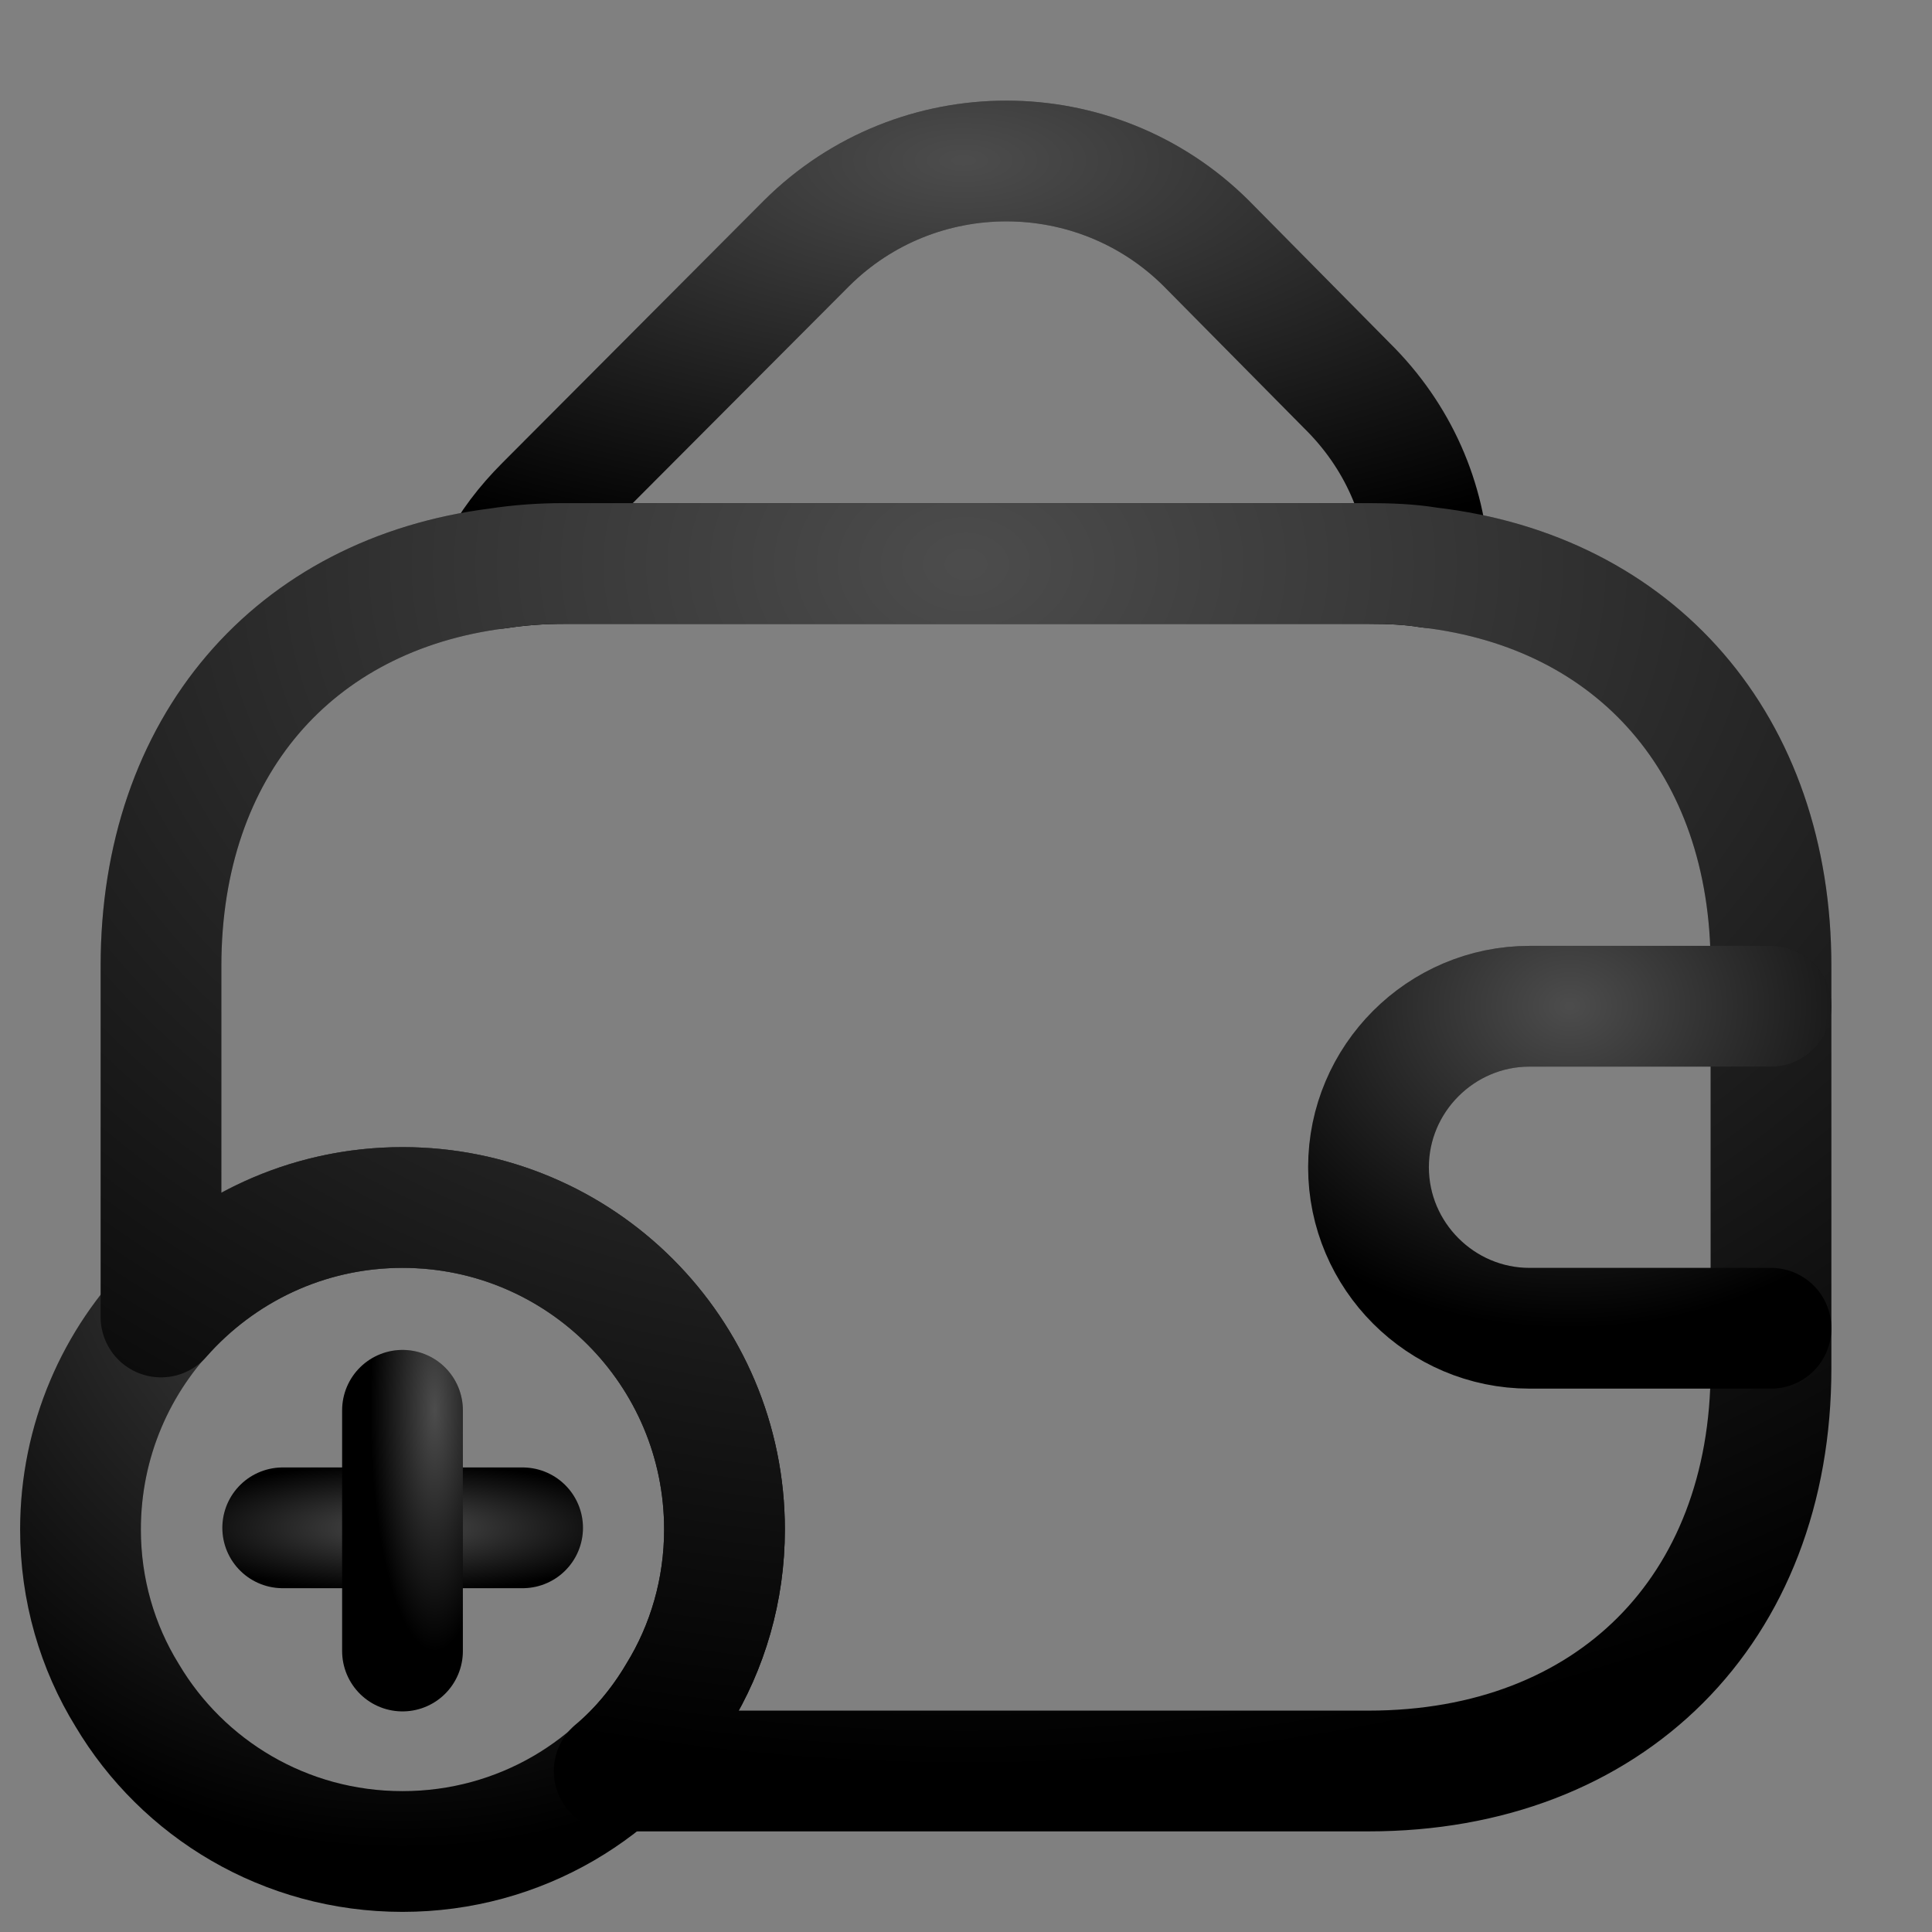 <svg width="30" height="30" viewBox="0 0 30 30" fill="none" xmlns="http://www.w3.org/2000/svg">
<rect x="0" y="0" width="30" height="30" fill="#808080" stroke="none"/>
<path d="M22.189 8.812C21.889 8.762 21.577 8.75 21.252 8.75H8.752C8.402 8.75 8.064 8.775 7.739 8.825C7.914 8.475 8.164 8.15 8.464 7.85L12.527 3.775C14.239 2.075 17.014 2.075 18.727 3.775L20.914 5.987C21.714 6.775 22.139 7.775 22.189 8.812Z" stroke="black" stroke-width="1.875" stroke-linecap="round" stroke-linejoin="round"/>
<path d="M22.189 8.812C21.889 8.762 21.577 8.75 21.252 8.75H8.752C8.402 8.75 8.064 8.775 7.739 8.825C7.914 8.475 8.164 8.15 8.464 7.85L12.527 3.775C14.239 2.075 17.014 2.075 18.727 3.775L20.914 5.987C21.714 6.775 22.139 7.775 22.189 8.812Z" stroke="url(#paint0_radial_2023_21)" stroke-width="1.875" stroke-linecap="round" stroke-linejoin="round"/>
<path d="M11.25 23.75C11.25 24.688 10.988 25.575 10.525 26.325C9.662 27.775 8.075 28.75 6.25 28.75C4.425 28.75 2.837 27.775 1.975 26.325C1.512 25.575 1.25 24.688 1.25 23.75C1.25 20.988 3.487 18.75 6.25 18.75C9.012 18.75 11.25 20.988 11.25 23.75Z" stroke="black" stroke-width="1.875" stroke-miterlimit="10" stroke-linecap="round" stroke-linejoin="round"/>
<path d="M11.25 23.75C11.25 24.688 10.988 25.575 10.525 26.325C9.662 27.775 8.075 28.75 6.25 28.75C4.425 28.75 2.837 27.775 1.975 26.325C1.512 25.575 1.25 24.688 1.25 23.75C1.25 20.988 3.487 18.75 6.25 18.75C9.012 18.75 11.25 20.988 11.25 23.75Z" stroke="url(#paint1_radial_2023_21)" stroke-width="1.875" stroke-miterlimit="10" stroke-linecap="round" stroke-linejoin="round"/>
<path d="M8.115 23.724H4.39" stroke="black" stroke-width="1.875" stroke-miterlimit="10" stroke-linecap="round" stroke-linejoin="round"/>
<path d="M8.115 23.724H4.39" stroke="url(#paint2_radial_2023_21)" stroke-width="1.875" stroke-miterlimit="10" stroke-linecap="round" stroke-linejoin="round"/>
<path d="M6.25 21.899V25.637" stroke="black" stroke-width="1.875" stroke-miterlimit="10" stroke-linecap="round" stroke-linejoin="round"/>
<path d="M6.25 21.899V25.637" stroke="url(#paint3_radial_2023_21)" stroke-width="1.875" stroke-miterlimit="10" stroke-linecap="round" stroke-linejoin="round"/>
<path d="M27.5 15V21.25C27.5 25 25 27.5 21.25 27.5H9.537C9.925 27.175 10.262 26.775 10.525 26.325C10.988 25.575 11.25 24.688 11.25 23.75C11.25 20.988 9.012 18.75 6.25 18.75C4.75 18.75 3.413 19.413 2.5 20.45V15C2.5 11.6 4.55 9.225 7.737 8.825C8.062 8.775 8.4 8.75 8.75 8.75H21.25C21.575 8.75 21.887 8.762 22.188 8.812C25.413 9.187 27.5 11.575 27.5 15Z" stroke="black" stroke-width="1.875" stroke-linecap="round" stroke-linejoin="round"/>
<path d="M27.5 15V21.25C27.5 25 25 27.5 21.25 27.5H9.537C9.925 27.175 10.262 26.775 10.525 26.325C10.988 25.575 11.25 24.688 11.25 23.75C11.25 20.988 9.012 18.75 6.25 18.75C4.75 18.75 3.413 19.413 2.5 20.45V15C2.5 11.6 4.55 9.225 7.737 8.825C8.062 8.775 8.4 8.75 8.75 8.75H21.25C21.575 8.75 21.887 8.762 22.188 8.812C25.413 9.187 27.5 11.575 27.5 15Z" stroke="url(#paint4_radial_2023_21)" stroke-width="1.875" stroke-linecap="round" stroke-linejoin="round"/>
<path d="M27.5 15.625H23.75C22.375 15.625 21.25 16.75 21.25 18.125C21.25 19.5 22.375 20.625 23.75 20.625H27.5" stroke="black" stroke-width="1.875" stroke-linecap="round" stroke-linejoin="round"/>
<path d="M27.5 15.625H23.75C22.375 15.625 21.25 16.75 21.25 18.125C21.25 19.5 22.375 20.625 23.75 20.625H27.5" stroke="url(#paint5_radial_2023_21)" stroke-width="1.875" stroke-linecap="round" stroke-linejoin="round"/>
<defs>
<radialGradient id="paint0_radial_2023_21" cx="0" cy="0" r="1" gradientUnits="userSpaceOnUse" gradientTransform="translate(14.964 2.5) rotate(90) scale(6.325 14.45)">
<stop stop-color="white" stop-opacity="0.3"/>
<stop offset="0.476" stop-color="white" stop-opacity="0.157"/>
<stop offset="1" stop-color="white" stop-opacity="0"/>
</radialGradient>
<radialGradient id="paint1_radial_2023_21" cx="0" cy="0" r="1" gradientUnits="userSpaceOnUse" gradientTransform="translate(6.25 18.75) rotate(90) scale(10)">
<stop stop-color="white" stop-opacity="0.3"/>
<stop offset="0.476" stop-color="white" stop-opacity="0.157"/>
<stop offset="1" stop-color="white" stop-opacity="0"/>
</radialGradient>
<radialGradient id="paint2_radial_2023_21" cx="0" cy="0" r="1" gradientUnits="userSpaceOnUse" gradientTransform="translate(6.252 23.724) rotate(90) scale(1 3.725)">
<stop stop-color="white" stop-opacity="0.3"/>
<stop offset="0.476" stop-color="white" stop-opacity="0.157"/>
<stop offset="1" stop-color="white" stop-opacity="0"/>
</radialGradient>
<radialGradient id="paint3_radial_2023_21" cx="0" cy="0" r="1" gradientUnits="userSpaceOnUse" gradientTransform="translate(6.75 21.899) rotate(90) scale(3.737 1)">
<stop stop-color="white" stop-opacity="0.3"/>
<stop offset="0.476" stop-color="white" stop-opacity="0.157"/>
<stop offset="1" stop-color="white" stop-opacity="0"/>
</radialGradient>
<radialGradient id="paint4_radial_2023_21" cx="0" cy="0" r="1" gradientUnits="userSpaceOnUse" gradientTransform="translate(15 8.75) rotate(90) scale(18.75 25)">
<stop stop-color="white" stop-opacity="0.3"/>
<stop offset="0.476" stop-color="white" stop-opacity="0.157"/>
<stop offset="1" stop-color="white" stop-opacity="0"/>
</radialGradient>
<radialGradient id="paint5_radial_2023_21" cx="0" cy="0" r="1" gradientUnits="userSpaceOnUse" gradientTransform="translate(24.375 15.625) rotate(90) scale(5 6.25)">
<stop stop-color="white" stop-opacity="0.3"/>
<stop offset="0.476" stop-color="white" stop-opacity="0.157"/>
<stop offset="1" stop-color="white" stop-opacity="0"/>
</radialGradient>
</defs>
</svg>
